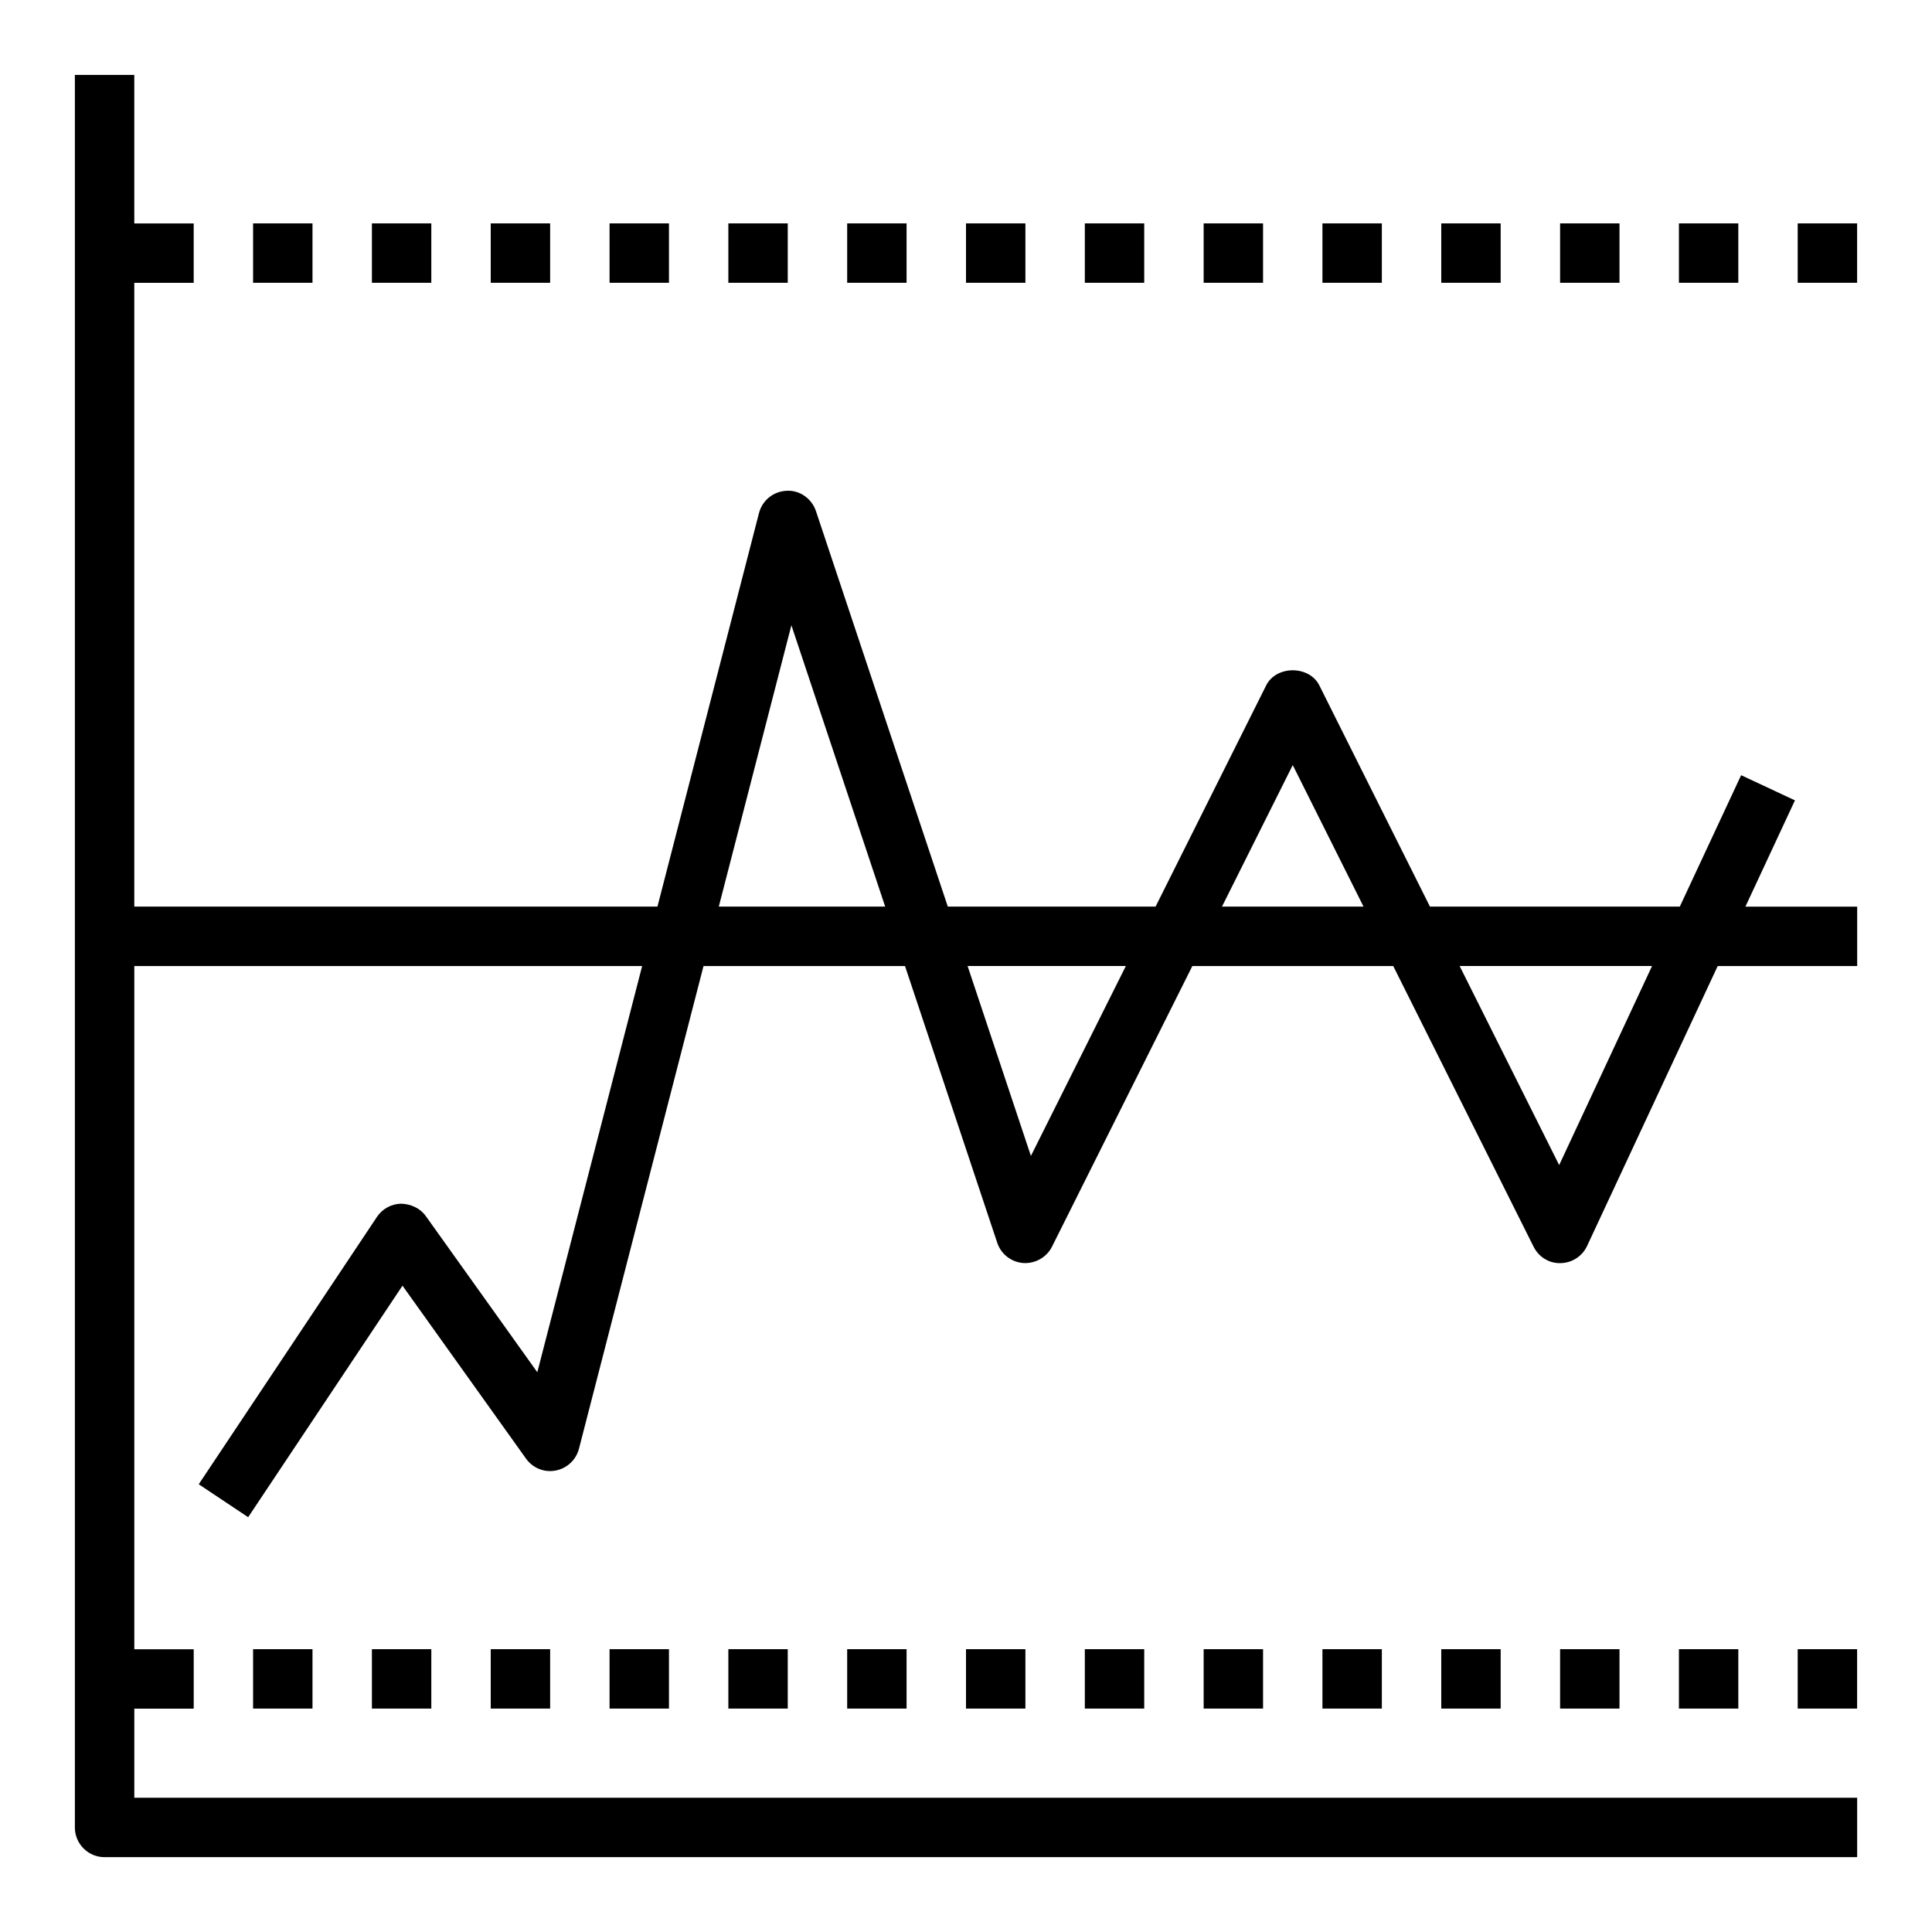 <?xml version="1.0" encoding="UTF-8"?>
<!-- Uploaded to: SVG Repo, www.svgrepo.com, Generator: SVG Repo Mixer Tools -->
<svg fill="#000000" width="800px" height="800px" version="1.1" viewBox="144 144 512 512" xmlns="http://www.w3.org/2000/svg">
 <g>
  <path d="m588.93 203.2h15.742v15.742h-15.742z"/>
  <path d="m557.44 203.2h15.742v15.742h-15.742z"/>
  <path d="m525.95 203.2h15.742v15.742h-15.742z"/>
  <path d="m494.46 203.2h15.742v15.742h-15.742z"/>
  <path d="m462.98 203.2h15.742v15.742h-15.742z"/>
  <path d="m431.49 203.2h15.742v15.742h-15.742z"/>
  <path d="m400 203.2h15.742v15.742h-15.742z"/>
  <path d="m368.51 203.2h15.742v15.742h-15.742z"/>
  <path d="m337.02 203.2h15.742v15.742h-15.742z"/>
  <path d="m305.54 203.2h15.742v15.742h-15.742z"/>
  <path d="m274.05 203.2h15.742v15.742h-15.742z"/>
  <path d="m242.56 203.2h15.742v15.742h-15.742z"/>
  <path d="m211.07 203.2h15.742v15.742h-15.742z"/>
  <path d="m620.41 203.2h15.742v15.742h-15.742z"/>
  <path d="m588.93 581.05h15.742v15.742h-15.742z"/>
  <path d="m557.44 581.05h15.742v15.742h-15.742z"/>
  <path d="m525.95 581.05h15.742v15.742h-15.742z"/>
  <path d="m494.46 581.05h15.742v15.742h-15.742z"/>
  <path d="m462.98 581.05h15.742v15.742h-15.742z"/>
  <path d="m431.49 581.05h15.742v15.742h-15.742z"/>
  <path d="m400 581.05h15.742v15.742h-15.742z"/>
  <path d="m620.41 581.05h15.742v15.742h-15.742z"/>
  <path d="m368.51 581.05h15.742v15.742h-15.742z"/>
  <path d="m337.02 581.05h15.742v15.742h-15.742z"/>
  <path d="m305.54 581.05h15.742v15.742h-15.742z"/>
  <path d="m274.05 581.05h15.742v15.742h-15.742z"/>
  <path d="m242.56 581.05h15.742v15.742h-15.742z"/>
  <path d="m211.07 581.05h15.742v15.742h-15.742z"/>
  <path d="m619.68 356.1-14.266-6.66-16.246 34.816h-66.219l-29.316-58.621c-2.668-5.336-11.414-5.336-14.082 0l-29.309 58.621h-55.066l-34.945-104.82c-1.109-3.312-4.336-5.582-7.738-5.375-3.488 0.125-6.481 2.519-7.352 5.902l-26.914 104.3h-138.64v-165.31h15.742v-15.742h-15.742v-39.363h-15.746v464.45c0 4.344 3.527 7.871 7.871 7.871h464.45v-15.742h-456.57v-23.617h15.742v-15.742h-15.742v-181.05h134.58l-27.781 107.64-29.543-41.367c-1.504-2.109-3.93-3.203-6.535-3.297-2.59 0.039-4.992 1.355-6.422 3.504l-47.23 70.848 13.098 8.73 40.902-61.355 32.73 45.824c1.777 2.496 4.832 3.754 7.848 3.164 3.008-0.559 5.414-2.809 6.188-5.769l33.008-127.92h53.402l24.441 73.336c1.008 3.016 3.738 5.133 6.91 5.359 3.125 0.203 6.172-1.48 7.598-4.328l37.191-74.367h53.246l37.188 74.367c1.348 2.699 4.102 4.457 7.148 4.352 3.016-0.039 5.746-1.801 7.031-4.543l34.609-74.176h36.969v-15.742h-29.621zm-285.19 28.156 19.238-74.555 24.852 74.555zm82.711 66.078-16.777-50.332h41.941zm50.641-66.078 18.75-37.5 18.754 37.5zm89.355 68.504-26.379-52.758h50.996z"/>
 </g>
</svg>
